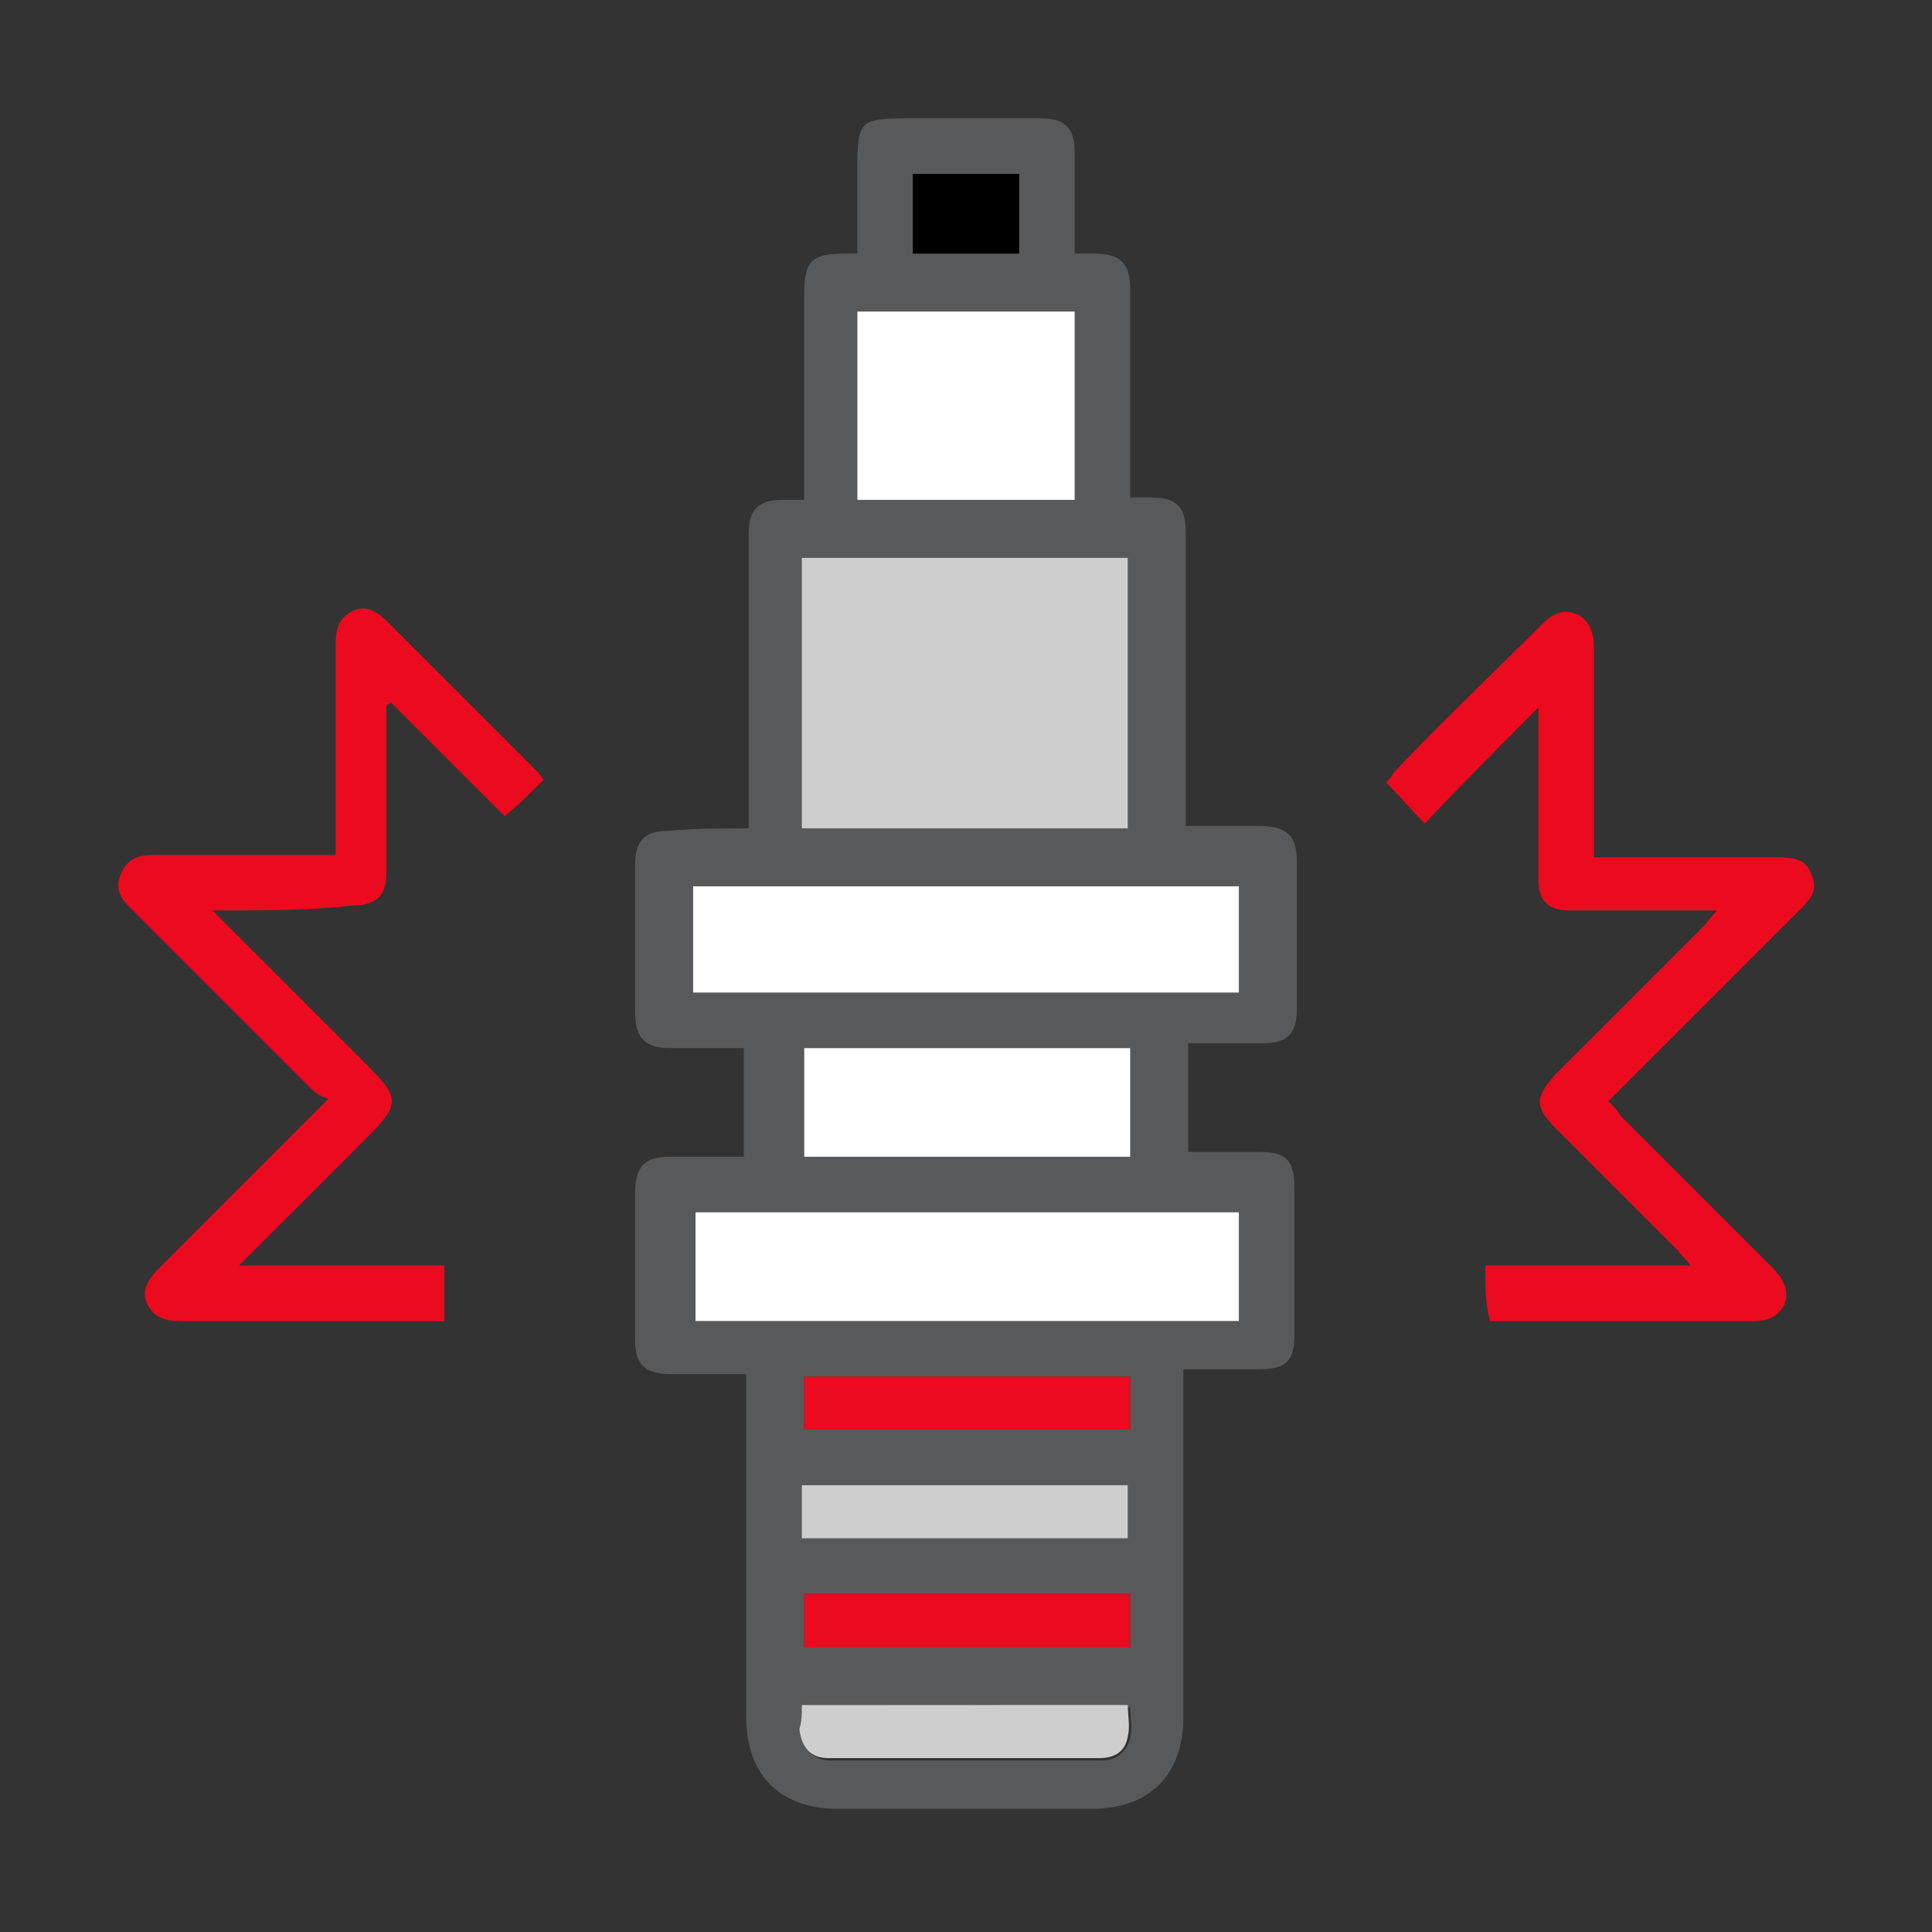 <?xml version="1.0" encoding="utf-8"?>
<!-- Generator: Adobe Illustrator 25.0.0, SVG Export Plug-In . SVG Version: 6.00 Build 0)  -->
<svg version="1.1" id="Layer_1" xmlns="http://www.w3.org/2000/svg" xmlns:xlink="http://www.w3.org/1999/xlink" x="0px" y="0px"
	 viewBox="0 0 80 80" style="enable-background:new 0 0 80 80;" xml:space="preserve">
<rect x="0" y="0" width="80" height="80" fill="#333333" stroke="none"/>
<style type="text/css">
	.st0{fill:#58595B;}
	.st1{fill:#EB0A1E;}
	.st2{fill:#CECECE;}
	.st3{fill:#FFFFFF;}
</style>
<g>
	<path class="st0" d="M31,34.3c0-3.5,0-6.8,0-10.2c0-0.7,0-1.3,0-2c0-1,0.4-1.4,1.4-1.4c0.3,0,0.6,0,0.9,0c0-1,0-1.9,0-2.8
		c0-1.9,0-3.8,0-5.7c0-1.4,0.3-1.7,1.7-1.7c0.1,0,0.3,0,0.5,0c0-1.2,0-2.4,0-3.5c0-2,0.1-2.1,2.1-2.1c1.8,0,3.7,0,5.5,0
		c1,0,1.4,0.4,1.4,1.4c0,1.4,0,2.8,0,4.2c0.3,0,0.5,0,0.8,0c1.1,0,1.5,0.4,1.5,1.5c0,2.6,0,5.2,0,7.8c0,0.3,0,0.5,0,0.8
		c0.3,0,0.6,0,0.9,0c1,0,1.4,0.4,1.4,1.4c0,3.8,0,7.5,0,11.3c0,0.3,0,0.5,0,0.9c1,0,2,0,3,0c1.2,0,1.6,0.4,1.6,1.5c0,2,0,4.1,0,6.1
		c0,1-0.4,1.4-1.4,1.4c-1,0-2,0-3.1,0c0,1.5,0,3,0,4.5c1,0,2,0,3,0c1.1,0,1.4,0.4,1.4,1.5c0,2,0,4.1,0,6.1c0,1.1-0.4,1.4-1.5,1.4
		c-1,0-2,0-3.1,0c0,0.3,0,0.5,0,0.8c0,4.5,0,9,0,13.6c0,2.4-1.4,3.8-3.8,3.8c-3.5,0-7,0-10.5,0c-2.4,0-3.8-1.4-3.8-3.8
		c0-4.5,0-9,0-13.4c0-0.3,0-0.5,0-0.8c-1.1,0-2.1,0-3.1,0c-1.1,0-1.5-0.4-1.5-1.4c0-2,0-4.1,0-6.1c0-1.1,0.4-1.5,1.4-1.5
		c1,0,2,0,3.1,0c0-1.5,0-3,0-4.5c-1,0-2,0-3,0c-1.1,0-1.5-0.4-1.5-1.5c0-2,0-4.1,0-6.1c0-1,0.4-1.4,1.4-1.4
		C28.9,34.3,29.9,34.3,31,34.3z M46.7,34.3c0-3.8,0-7.5,0-11.2c-4.5,0-9,0-13.5,0c0,3.8,0,7.5,0,11.2C37.8,34.3,42.2,34.3,46.7,34.3
		z M51.3,36.7c-7.6,0-15.1,0-22.6,0c0,1.5,0,3,0,4.4c7.5,0,15,0,22.6,0C51.3,39.6,51.3,38.2,51.3,36.7z M28.8,50.2c0,1.5,0,3,0,4.5
		c7.5,0,15,0,22.5,0c0-1.5,0-3,0-4.5C43.7,50.2,36.3,50.2,28.8,50.2z M35.5,20.7c3,0,6,0,9,0c0-2.6,0-5.2,0-7.8c-3,0-6,0-9,0
		C35.5,15.5,35.5,18.1,35.5,20.7z M33.3,43.4c0,1.5,0,3,0,4.5c4.5,0,9,0,13.5,0c0-1.5,0-3,0-4.5C42.2,43.4,37.8,43.4,33.3,43.4z
		 M46.8,57c-4.5,0-9,0-13.5,0c0,0.8,0,1.5,0,2.2c4.5,0,9,0,13.5,0C46.8,58.5,46.8,57.8,46.8,57z M46.7,63.7c0-0.7,0-1.5,0-2.2
		c-4.5,0-9,0-13.5,0c0,0.8,0,1.5,0,2.2C37.8,63.7,42.2,63.7,46.7,63.7z M33.3,66c0,0.8,0,1.5,0,2.2c4.5,0,9,0,13.5,0
		c0-0.8,0-1.4,0-2.2C42.2,66,37.8,66,33.3,66z M33.2,70.6c0,0.4,0,0.7,0,1.1c0,0.7,0.5,1.2,1.2,1.2c3.7,0,7.5,0,11.2,0
		c0.6,0,1-0.3,1.2-0.9c0.1-0.4,0-0.9,0-1.3C42.2,70.6,37.8,70.6,33.2,70.6z M37.8,10.5c1.5,0,3,0,4.4,0c0-1.1,0-2.2,0-3.3
		c-1.5,0-3,0-4.4,0C37.8,8.3,37.8,9.4,37.8,10.5z"/>
	<path class="st1" d="M8.8,37.7c2.2,2.2,4.3,4.3,6.3,6.3c1.5,1.5,1.5,1.7,0,3.2c-1.7,1.7-3.4,3.4-5.2,5.2c2.9,0,5.7,0,8.5,0
		c0,0.8,0,1.5,0,2.3c-0.2,0-0.4,0-0.7,0c-3.4,0-6.8,0-10.2,0c-0.6,0-1.1-0.1-1.4-0.7c-0.3-0.6,0.1-1.1,0.5-1.5
		c2.1-2.1,4.2-4.2,6.3-6.3c0.2-0.2,0.3-0.3,0.7-0.7c-0.3-0.1-0.5-0.2-0.7-0.4c-2.5-2.5-4.9-4.9-7.4-7.4c-0.4-0.4-0.8-0.8-0.5-1.5
		c0.3-0.7,0.8-0.8,1.4-0.8c2.5,0,4.9,0,7.5,0c0-0.3,0-0.5,0-0.8c0-2.6,0-5.3,0-7.9c0-0.6,0.1-1.1,0.7-1.4c0.6-0.3,1.1,0.1,1.5,0.5
		c2,2,4,4,6,6c0.1,0.1,0.3,0.3,0.4,0.5c-0.5,0.5-1,1-1.6,1.5c-1.5-1.5-3.1-3.1-4.7-4.7c-0.1,0-0.1,0.1-0.2,0.1c0,0.7,0,1.3,0,2
		c0,1.6,0,3.3,0,4.9c0,1-0.4,1.4-1.5,1.4C12.9,37.7,10.9,37.7,8.8,37.7z"/>
	<path class="st1" d="M61.5,52.4c2.8,0,5.6,0,8.5,0c-0.2-0.3-0.4-0.4-0.5-0.6c-1.7-1.7-3.4-3.4-5.1-5.1c-0.9-0.9-0.8-1.3,0-2.2
		c2-2,4.1-4.1,6.1-6.1c0.2-0.2,0.3-0.4,0.6-0.7c-1.1,0-2,0-3,0c-1,0-2.1,0-3.1,0c-0.9,0-1.3-0.4-1.3-1.3c0-2.1,0-4.2,0-6.3
		c0-0.3,0-0.5,0-0.8c-1.6,1.6-3.2,3.2-4.7,4.8c-0.6-0.6-1.1-1.2-1.6-1.7c0.1-0.1,0.2-0.2,0.3-0.4c2-2.1,4.1-4.1,6.1-6.1
		c0.4-0.4,0.8-0.7,1.4-0.5c0.6,0.2,0.8,0.8,0.8,1.4c0,2.9,0,5.7,0,8.7c0.3,0,0.5,0,0.8,0c2.3,0,4.6,0,6.9,0c0.6,0,1.1,0.1,1.3,0.7
		c0.3,0.6,0,1-0.4,1.4c-2.5,2.5-5,5-7.4,7.4c-0.2,0.2-0.4,0.4-0.6,0.6c0.2,0.2,0.4,0.4,0.5,0.6c2.1,2.1,4.2,4.2,6.3,6.3
		c0.4,0.4,0.7,0.9,0.5,1.5c-0.3,0.6-0.8,0.7-1.3,0.7c-3.6,0-7.3,0-10.9,0C61.5,54,61.5,53.2,61.5,52.4z"/>
	<path class="st2" d="M46.7,34.3c-4.5,0-9,0-13.5,0c0-3.7,0-7.5,0-11.2c4.5,0,8.9,0,13.5,0C46.7,26.8,46.7,30.5,46.7,34.3z"/>
	<path class="st3" d="M51.3,36.7c0,1.5,0,2.9,0,4.4c-7.5,0-15,0-22.6,0c0-1.5,0-2.9,0-4.4C36.2,36.7,43.7,36.7,51.3,36.7z"/>
	<path class="st3" d="M28.8,50.2c7.5,0,15,0,22.5,0c0,1.5,0,2.9,0,4.5c-7.5,0-15,0-22.5,0C28.8,53.2,28.8,51.7,28.8,50.2z"/>
	<path class="st3" d="M35.5,20.7c0-2.6,0-5.2,0-7.8c3,0,5.9,0,9,0c0,2.6,0,5.2,0,7.8C41.5,20.7,38.5,20.7,35.5,20.7z"/>
	<path class="st3" d="M33.3,43.4c4.5,0,9,0,13.5,0c0,1.5,0,2.9,0,4.5c-4.5,0-8.9,0-13.5,0C33.3,46.4,33.3,44.9,33.3,43.4z"/>
	<path class="st1" d="M46.8,57c0,0.7,0,1.4,0,2.2c-4.5,0-9,0-13.5,0c0-0.7,0-1.4,0-2.2C37.7,57,42.2,57,46.8,57z"/>
	<path class="st2" d="M46.7,63.7c-4.5,0-9,0-13.5,0c0-0.7,0-1.4,0-2.2c4.5,0,8.9,0,13.5,0C46.7,62.3,46.7,63,46.7,63.7z"/>
	<path class="st1" d="M33.3,66c4.5,0,9,0,13.5,0c0,0.7,0,1.4,0,2.2c-4.5,0-9,0-13.5,0C33.3,67.5,33.3,66.8,33.3,66z"/>
	<path class="st2" d="M33.2,70.6c4.5,0,9,0,13.5,0c0,0.4,0.1,0.9,0,1.3c-0.1,0.6-0.5,0.9-1.2,0.9c-3.7,0-7.5,0-11.2,0
		c-0.7,0-1.1-0.4-1.2-1.2C33.2,71.3,33.2,71,33.2,70.6z"/>
	<path d="M37.8,10.5c0-1.1,0-2.2,0-3.3c1.5,0,2.9,0,4.4,0c0,1.1,0,2.2,0,3.3C40.8,10.5,39.3,10.5,37.8,10.5z"/>
</g>
</svg>
